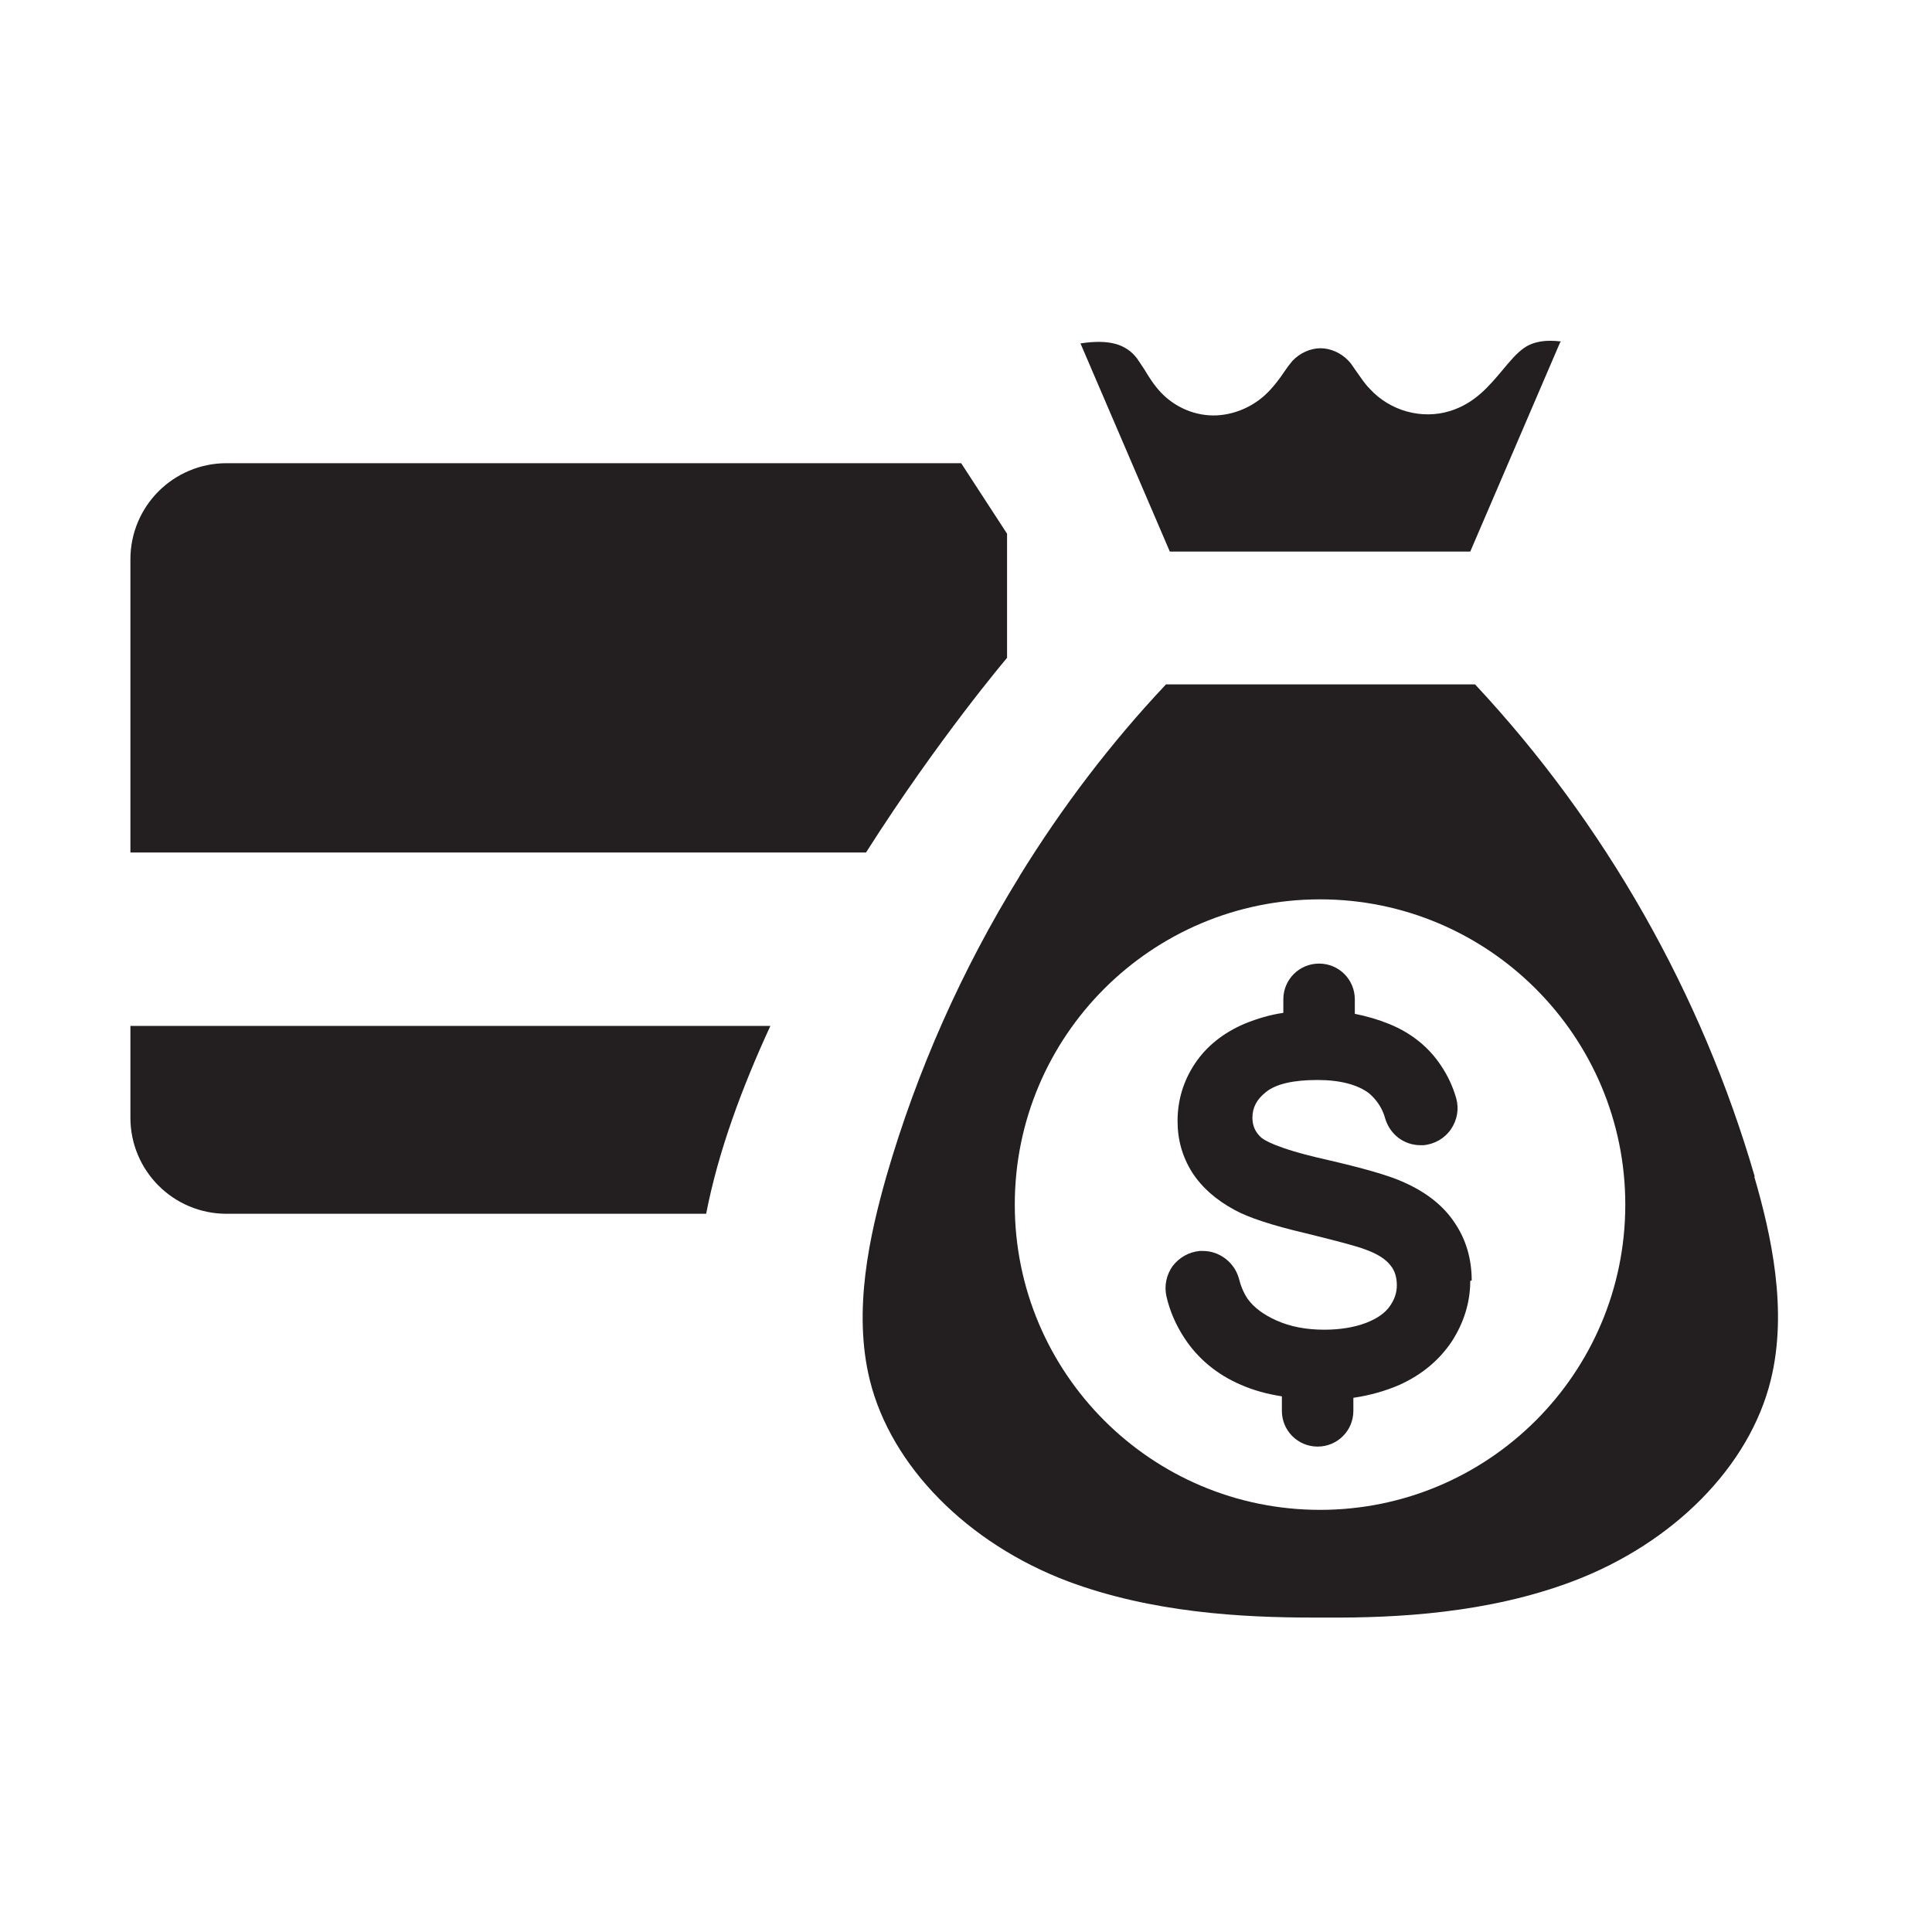 <?xml version="1.0" encoding="UTF-8"?>
<svg xmlns="http://www.w3.org/2000/svg" id="Layer_1" data-name="Layer 1" viewBox="0 0 40 40">
  <defs>
    <style>
      .cls-1, .cls-2 {
        fill: #231f20;
        stroke-width: 0px;
      }

      .cls-2 {
        fill-rule: evenodd;
      }
    </style>
  </defs>
  <g>
    <path class="cls-1" d="m20.85,11.05l-.95-1.46H4.69c-1.1,0-1.99.89-1.99,1.99v6.07h15.23c1.5-2.36,2.92-4.03,2.92-4.03v-2.57Z"></path>
    <path class="cls-1" d="m2.7,21.24v1.9c0,1.1.89,1.99,1.99,1.99h9.93c.25-1.29.74-2.61,1.33-3.89H2.7Z"></path>
  </g>
  <g>
    <path class="cls-2" d="m30.47,26.51c0-.45-.12-.85-.35-1.19h0c-.23-.35-.58-.63-1.05-.84-.3-.14-.86-.3-1.65-.48-1.01-.23-1.25-.4-1.31-.45-.12-.11-.18-.24-.18-.41,0-.21.09-.38.28-.53.21-.17.57-.25,1.07-.25.47,0,.84.1,1.07.28.15.13.27.3.33.52.1.33.39.55.73.55.02,0,.04,0,.06,0h0c.23-.02.44-.14.57-.33.13-.19.17-.42.11-.64-.07-.24-.17-.46-.31-.67-.25-.38-.61-.68-1.08-.87-.22-.09-.46-.16-.71-.21v-.3c0-.41-.33-.74-.74-.74s-.74.33-.74.74v.28c-.28.04-.54.12-.79.22-.45.19-.8.47-1.04.83-.24.36-.36.76-.36,1.19,0,.39.1.74.3,1.06.2.31.49.57.88.78h0c.29.16.78.32,1.46.48.65.16,1.07.27,1.25.34.25.09.42.2.52.33.09.11.13.25.13.41s-.05.3-.15.44c-.1.14-.26.25-.49.34-.24.09-.53.14-.86.14-.37,0-.7-.06-.99-.19-.27-.12-.47-.27-.6-.45-.08-.12-.14-.26-.18-.42-.09-.33-.4-.57-.74-.57-.02,0-.05,0-.07,0-.22.02-.42.13-.56.31-.13.18-.18.41-.13.63.07.31.2.6.37.86.28.43.68.76,1.17.97.25.11.53.19.85.24v.3c0,.41.33.74.74.74s.74-.33.74-.74v-.27c.34-.05.66-.14.96-.27.46-.21.82-.51,1.08-.9.25-.39.38-.81.38-1.25Z"></path>
    <path class="cls-2" d="m36.32,24.36c.35,1.2.7,2.77.34,4.22-.44,1.78-2.01,3.37-4.1,4.16-1.75.66-3.63.76-5.11.75-.04,0-.08,0-.12,0h0s-.09,0-.14,0c-1.47,0-3.34-.1-5.08-.75-2.09-.79-3.66-2.39-4.1-4.16-.36-1.45,0-3.02.34-4.22.63-2.18,1.56-4.28,2.76-6.22,0,0,0-.01.01-.02.87-1.41,1.88-2.74,3.02-3.95h6.4c2.69,2.88,4.69,6.4,5.79,10.19h0Zm-2.67.58c0-3.48-2.83-6.32-6.32-6.32s-6.32,2.83-6.32,6.32,2.83,6.32,6.32,6.32,6.32-2.83,6.32-6.32Z"></path>
    <path class="cls-2" d="m32.3,7.09l-1.86,4.33h-6.22l-1.85-4.31c.59-.09.94.01,1.17.31.05.07.1.15.16.24.09.15.19.31.33.46.3.32.73.5,1.16.48.41-.02.82-.21,1.11-.53.11-.12.2-.24.28-.36.06-.09.12-.17.18-.24.15-.16.37-.26.58-.26h0c.21,0,.43.1.58.26.06.06.11.15.17.23.08.11.16.24.27.35.42.46,1.08.64,1.66.46.52-.16.82-.53,1.09-.85.15-.18.29-.35.45-.46.19-.13.44-.17.76-.13Z"></path>
  </g>
</svg>
